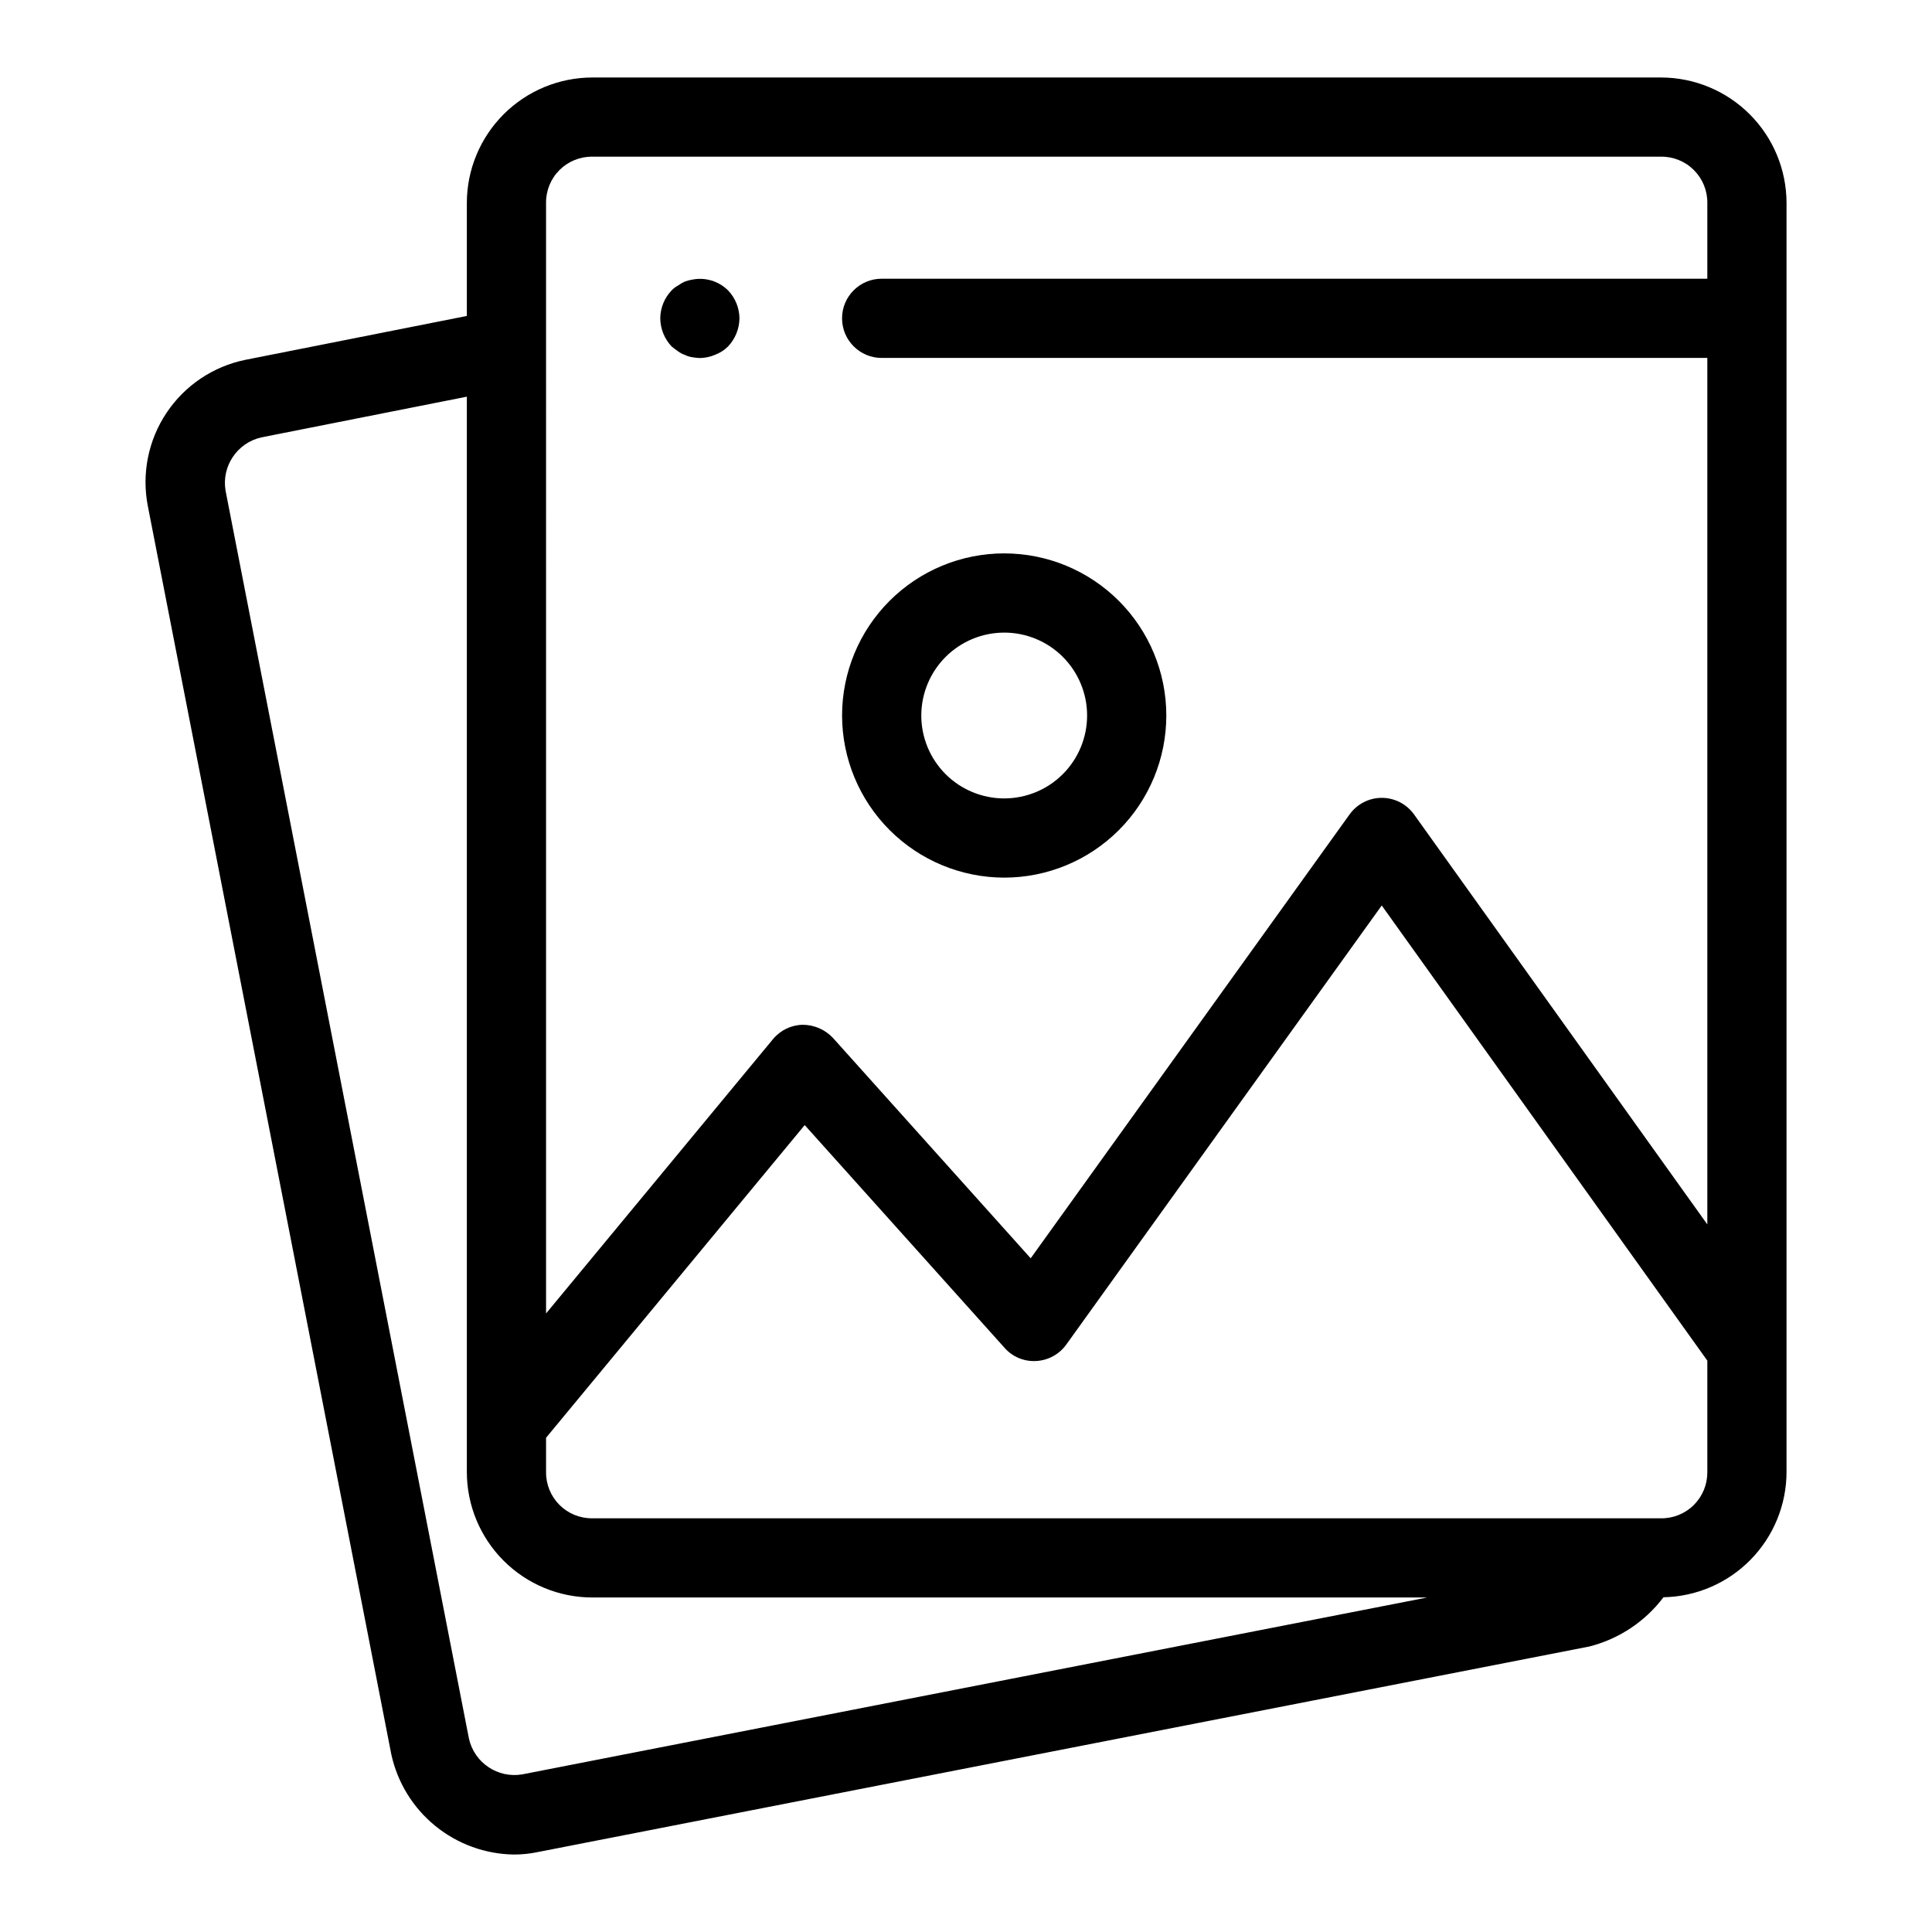 <?xml version="1.0" encoding="UTF-8"?>
<!-- Uploaded to: ICON Repo, www.svgrepo.com, Generator: ICON Repo Mixer Tools -->
<svg fill="#000000" width="800px" height="800px" version="1.1" viewBox="144 144 512 512" xmlns="http://www.w3.org/2000/svg">
 <g>
  <path d="m247.71 608.97c1.633 7.434 5.734 14.102 11.633 18.91 5.902 4.812 13.258 7.488 20.867 7.59 2.129 0 4.254-0.223 6.336-0.66l278.7-54.484c7.82-2 14.727-6.594 19.594-13.035 8.695-0.168 16.977-3.738 23.07-9.941 6.098-6.203 9.52-14.547 9.539-23.242v-336.32c-0.012-8.816-3.519-17.27-9.758-23.5-6.234-6.234-14.688-9.742-23.504-9.75h-283.22c-8.816 0.008-17.266 3.516-23.5 9.75s-9.742 14.684-9.75 23.5v29.941l-58.684 11.629c-8.562 1.746-16.086 6.809-20.93 14.086-4.84 7.277-6.606 16.172-4.91 24.746zm336.48-62.602-283.22-0.004c-3.262 0.039-6.402-1.242-8.707-3.551-2.309-2.305-3.586-5.445-3.551-8.707v-9.086l68.543-82.859 52.984 59.051-0.004-0.004c2.106 2.387 5.195 3.668 8.375 3.473 3.176-0.172 6.106-1.773 7.965-4.359l83.598-116.36 86.285 120.62v29.527c0.031 3.266-1.25 6.402-3.559 8.711-2.309 2.305-5.449 3.586-8.711 3.547zm-295.48-348.59c-0.035-3.262 1.242-6.402 3.551-8.707 2.305-2.309 5.445-3.586 8.707-3.551h283.22c3.266-0.035 6.402 1.242 8.711 3.551 2.309 2.305 3.594 5.445 3.559 8.707v20.086h-218.81c-5.797 0-10.496 4.699-10.496 10.496 0 5.797 4.699 10.496 10.496 10.496h218.81v229.63l-77.727-108.66c-1.973-2.75-5.144-4.383-8.527-4.387h-0.012c-3.379-0.004-6.555 1.625-8.527 4.371l-84.523 117.65-52.398-58.398h0.004c-2.082-2.219-4.988-3.481-8.027-3.484-3.055 0.062-5.926 1.453-7.871 3.805l-60.137 72.695zm-75.473 62.137 54.48-10.793v284.98c0.008 8.816 3.516 17.27 9.75 23.504 6.231 6.234 14.684 9.738 23.5 9.746h221.25l-239.84 46.879c-6.457 1.086-12.641-3.055-14.094-9.438l-64.512-330.78c-1.074-6.465 3.078-12.648 9.469-14.098z"/>
  <path d="m410.12 376.58c11.395 0 22.32-4.523 30.379-12.582 8.059-8.055 12.586-18.984 12.586-30.379 0.004-11.395-4.523-22.324-12.582-30.379-8.055-8.059-18.984-12.586-30.379-12.586-11.395 0-22.32 4.523-30.379 12.582-8.059 8.059-12.586 18.984-12.586 30.379 0.016 11.391 4.547 22.309 12.598 30.363 8.055 8.051 18.973 12.586 30.363 12.602zm0-64.934c5.824-0.004 11.414 2.312 15.535 6.43 4.121 4.121 6.438 9.711 6.438 15.535 0.004 5.828-2.312 11.418-6.434 15.539-4.117 4.121-9.707 6.438-15.535 6.438s-11.414-2.316-15.535-6.434c-4.121-4.121-6.438-9.711-6.438-15.539 0.008-5.824 2.324-11.406 6.441-15.523 4.117-4.121 9.703-6.438 15.527-6.445z"/>
  <path d="m323.69 237.1c0.535 0.41 1.141 0.73 1.781 0.941 0.629 0.316 1.305 0.531 2 0.629 0.66 0.121 1.328 0.191 2 0.211 1.371-0.016 2.727-0.301 3.988-0.84 1.293-0.484 2.477-1.234 3.461-2.203 1.918-2.016 3.004-4.676 3.047-7.453-0.023-2.781-1.113-5.449-3.047-7.453-2.488-2.449-6.023-3.508-9.449-2.832-0.68 0.109-1.352 0.285-2 0.523-0.625 0.289-1.223 0.641-1.781 1.047-0.625 0.328-1.191 0.754-1.68 1.262-1.93 2.004-3.019 4.672-3.035 7.453 0.039 2.777 1.121 5.438 3.035 7.453 0.531 0.418 1.055 0.84 1.68 1.262z"/>
 </g>
</svg>